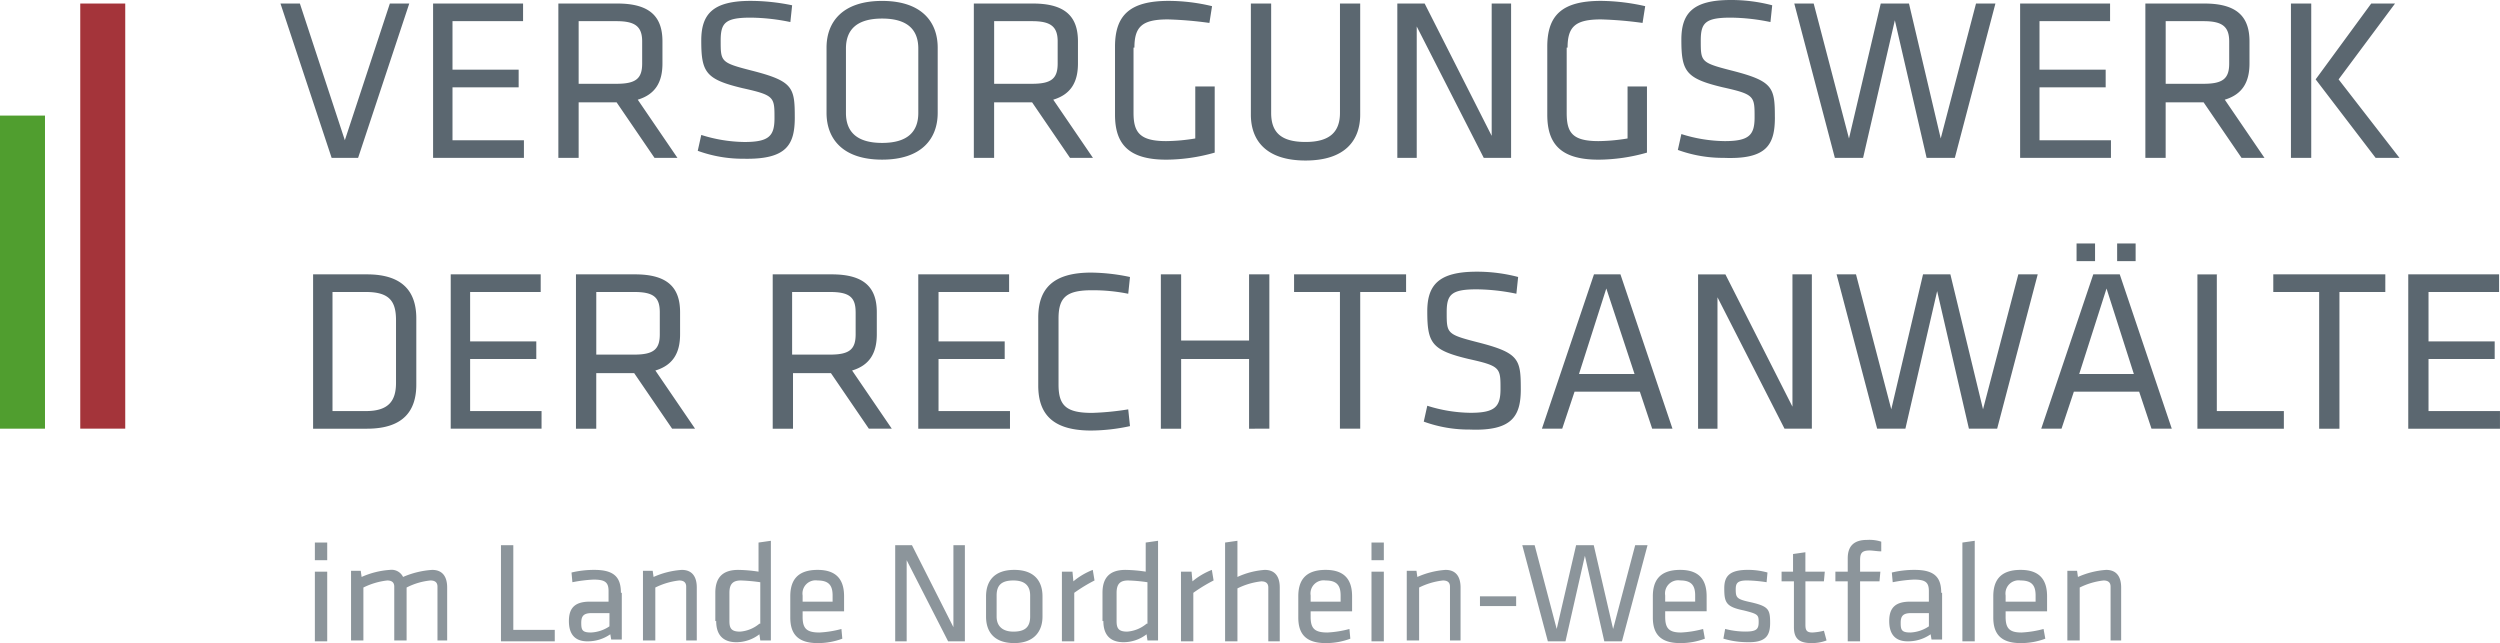 <svg xmlns="http://www.w3.org/2000/svg" width="310.996" height="80" viewBox="0 0 310.996 80">
  <g transform="translate(-1003 -779.599)">
    <rect width="5.596" height="38.949" transform="translate(1003 793.977)" fill="#509e2f"/>
    <rect width="5.596" height="52.883" transform="translate(1012.984 780.039)" fill="#a4343a"/>
    <path d="M296.244,50.541h11.3V48.346h-8.889V41.873h8.231V39.679h-8.231V33.534h8.779V31.34h-11.3v19.2Zm-11.194,0h2.524V33.534h5.707V31.34H279.344v2.194h5.706Zm-12.62-19.2h-2.524v19.2H280.66V48.346h-8.34V31.34Zm-12.51-1.646h2.3V27.5h-2.3Zm-5.048,0h2.3V27.5h-2.3ZM262,43.738h-6.8L258.6,33.1Zm-1.756-12.4h-3.292l-6.475,19.2h2.524l1.536-4.608h8.121l1.536,4.608h2.524Zm-21.07,0h-3.4l-3.951,16.787-4.39-16.787h-2.414l5.048,19.2h3.512l3.951-17.116,3.951,17.116h3.512l5.048-19.2h-2.414l-4.39,16.787Zm-20.631,19.2h3.4V31.34h-2.414V47.8l-8.34-16.458h-3.4v19.2h2.414V34.193Zm-18.656-6.8h-6.914l3.4-10.643Zm-1.756-12.4h-3.292l-6.475,19.2h2.524l1.536-4.608h8.121l1.536,4.608h2.524ZM185.735,45.6c0-3.73-.219-4.5-5.377-5.815-3.841-.987-3.841-1.1-3.841-3.73,0-2.194.549-2.853,3.731-2.853a25.216,25.216,0,0,1,4.938.549l.219-2.085a20.144,20.144,0,0,0-5.158-.658c-4.719,0-6.145,1.646-6.145,4.937,0,3.95.549,4.828,5.158,5.925,3.951.878,3.951,1.1,3.951,3.73,0,2.194-.658,2.962-3.731,2.962a18.375,18.375,0,0,1-5.377-.878l-.439,1.975a16.421,16.421,0,0,0,5.707.987c5.377.219,6.365-1.755,6.365-5.047m-22.5,4.937h2.524V33.534h5.706V31.34H157.532v2.194h5.706Zm-8.779,0V31.34h-2.524v8.229h-8.45V31.34h-2.524v19.2h2.524V41.873h8.45v8.668ZM128.231,36.826c0-2.633.988-3.511,4.17-3.511a22.261,22.261,0,0,1,4.5.439l.219-2.085a24.131,24.131,0,0,0-4.829-.549c-4.719,0-6.584,1.975-6.584,5.6v8.448c0,3.621,1.866,5.6,6.584,5.6a23.252,23.252,0,0,0,4.829-.549l-.219-2.085a34.547,34.547,0,0,1-4.5.439c-3.182,0-4.17-.878-4.17-3.511V36.826ZM110.892,50.541h11.3V48.346h-8.889V41.873h8.231V39.679h-8.231V33.534h8.779V31.34h-11.3v19.2Zm-7.9-14.483V38.8c0,1.865-.768,2.523-3.182,2.523H95.089v-7.79h4.719c2.414,0,3.182.658,3.182,2.523m1.646,14.483h2.853L102.551,43.3c2.195-.658,3.073-2.194,3.073-4.5V36.058c0-2.962-1.427-4.718-5.6-4.718H92.675v19.2H95.2V43.628h4.719ZM78.628,36.058V38.8c0,1.865-.768,2.523-3.182,2.523H70.727v-7.79h4.719c2.414,0,3.182.658,3.182,2.523m1.536,14.483h2.853L78.079,43.3c2.195-.658,3.073-2.194,3.073-4.5V36.058c0-2.962-1.427-4.718-5.6-4.718H68.2v19.2h2.524V43.628h4.719Zm-27.545,0h11.3V48.346H55.034V41.873h8.231V39.679H55.034V33.534h8.779V31.34H52.62ZM37.914,33.534h4.17c2.963,0,3.731,1.207,3.731,3.511v7.79c0,2.194-.878,3.511-3.731,3.511h-4.17ZM35.5,31.34v19.2h6.694c4.719,0,6.145-2.414,6.145-5.486V36.826c0-3.072-1.427-5.486-6.145-5.486Z" transform="translate(1006.449 782.389)" fill="#5b6770"/>
    <path d="M294.85.339h-2.963l-6.914,9.436,7.462,9.765H295.4l-7.572-9.765Zm-10.425,0H281.9v19.2h2.524ZM274.219,5.057V7.8c0,1.865-.768,2.523-3.182,2.523h-4.719V2.533h4.719c2.3,0,3.182.658,3.182,2.523m1.536,14.483h2.853L273.67,12.3c2.195-.658,3.073-2.194,3.073-4.5V5.057c0-2.962-1.427-4.718-5.6-4.718h-7.353v19.2h2.524V12.627h4.719Zm-27.545,0h11.3V17.345h-8.889V10.762h8.231V8.568h-8.231V2.533H259.4V.339H248.21ZM234.383.339h-3.512L226.92,17.126,222.53.339h-2.414l5.048,19.2h3.512l3.951-17.116,3.951,17.116h3.512l5.048-19.2h-2.414l-4.39,16.787ZM217.7,14.492c0-3.73-.219-4.5-5.377-5.815-3.841-.987-3.841-1.1-3.841-3.73,0-2.194.549-2.853,3.731-2.853a25.216,25.216,0,0,1,4.938.549l.219-2.085A20.145,20.145,0,0,0,212.215-.1c-4.719,0-6.146,1.646-6.146,4.937,0,3.95.549,4.828,5.158,5.925,3.951.878,3.951,1.1,3.951,3.73,0,2.194-.658,2.962-3.731,2.962a18.375,18.375,0,0,1-5.377-.878l-.439,1.975a16.421,16.421,0,0,0,5.707.987c5.377.219,6.365-1.646,6.365-5.047M191.913,5.825c0-2.633.988-3.511,4.17-3.511a46.748,46.748,0,0,1,5.158.439L201.57.668A25.681,25.681,0,0,0,196.083.01c-4.829,0-6.694,1.755-6.694,5.705v8.448c0,3.511,1.536,5.6,6.365,5.6a22.3,22.3,0,0,0,6.036-.878V10.652h-2.414v6.473a23.27,23.27,0,0,1-3.621.329c-3.292,0-3.951-1.1-3.951-3.511V5.825ZM181.487,19.539h3.4V.339h-2.414V16.8L174.135.339h-3.4v19.2h2.414V3.192ZM163.6.339v13.6c0,2.414-1.317,3.621-4.28,3.621-3.073,0-4.28-1.207-4.28-3.621V.339h-2.524V14.163c0,3.182,1.866,5.705,6.8,5.705s6.8-2.523,6.8-5.705V.339ZM138.03,5.825c0-2.633.988-3.511,4.17-3.511a46.748,46.748,0,0,1,5.158.439l.329-2.085A23.235,23.235,0,0,0,142.31.01c-4.829,0-6.694,1.755-6.694,5.705v8.448c0,3.511,1.536,5.6,6.365,5.6a22.3,22.3,0,0,0,6.036-.878V10.652H145.6v6.473a23.27,23.27,0,0,1-3.621.329c-3.292,0-4.06-1.1-4.06-3.511V5.825Zm-9.548-.768V7.8c0,1.865-.768,2.523-3.183,2.523h-4.719V2.533H125.3c2.3,0,3.183.658,3.183,2.523m1.536,14.483h2.853L127.933,12.3c2.195-.658,3.073-2.194,3.073-4.5V5.057c0-2.962-1.427-4.718-5.6-4.718h-7.353v19.2h2.524V12.627H125.3Zm-27.874-13.6c0-2.414,1.427-3.73,4.5-3.73s4.5,1.317,4.5,3.73v8.009c0,2.414-1.427,3.73-4.5,3.73s-4.5-1.317-4.5-3.73Zm11.413-.11c0-3.182-1.975-5.815-6.914-5.815S99.73,2.643,99.73,5.825v8.119c0,3.182,1.975,5.815,6.914,5.815s6.914-2.633,6.914-5.815ZM95.779,14.492c0-3.73-.219-4.5-5.377-5.815-3.841-.987-3.841-1.1-3.841-3.73,0-2.194.549-2.853,3.731-2.853a25.216,25.216,0,0,1,4.938.549L95.45.558A25.633,25.633,0,0,0,90.292.01c-4.719,0-6.146,1.646-6.146,4.937,0,3.95.549,4.828,5.158,5.925,3.951.878,3.951,1.1,3.951,3.73,0,2.194-.658,2.962-3.731,2.962a18.376,18.376,0,0,1-5.377-.878l-.439,1.975a16.421,16.421,0,0,0,5.707.987c5.377.11,6.365-1.755,6.365-5.157M76.794,5.057V7.8c0,1.865-.768,2.523-3.183,2.523H68.893V2.533h4.719c2.3,0,3.183.658,3.183,2.523M78.33,19.539h2.853L76.245,12.3c2.195-.658,3.073-2.194,3.073-4.5V5.057c0-2.962-1.427-4.718-5.6-4.718H66.369v19.2h2.524V12.627h4.719Zm-27.545,0h11.3V17.345H53.2V10.762H61.43V8.568H53.2V2.533h8.779V.339H50.785Zm-12.62,0h3.292L47.822.339H45.408l-5.6,17.006L34.214.339H31.8Z" transform="translate(1006.09 779.699)" fill="#5b6770"/>
    <path d="M260.4,83.517V76.825c0-1.317-.549-2.194-1.865-2.194a10.329,10.329,0,0,0-3.511.878l-.11-.768h-1.207v8.668h1.536V76.825a8.887,8.887,0,0,1,2.962-.878c.549,0,.878.219.878.768v6.693H260.4Zm-14.373-5.705a1.634,1.634,0,0,1,1.865-1.865c1.426,0,1.865.658,1.865,1.865v.768h-3.73Zm0,2.633v-.658h5.157V77.922c0-1.755-.658-3.292-3.291-3.292s-3.4,1.426-3.4,3.292v2.633c0,1.975.878,3.182,3.4,3.182a8.538,8.538,0,0,0,3.072-.549l-.219-1.207A12.921,12.921,0,0,1,248,82.42c-1.536,0-1.975-.549-1.975-1.975m-3.84,3.072V71.01l-1.536.219V83.517h1.536Zm-5.705-1.865a4.443,4.443,0,0,1-2.3.768c-1.1,0-1.207-.329-1.207-1.207s.329-1.207,1.317-1.207h2.194v1.646Zm1.536-4.169c0-1.865-.768-2.853-3.292-2.853a11.959,11.959,0,0,0-2.853.329l.11,1.207a17.217,17.217,0,0,1,2.633-.329c1.426,0,1.865.329,1.865,1.426V78.58h-2.3c-1.755,0-2.633.658-2.633,2.414,0,1.536.658,2.523,2.3,2.523a4.89,4.89,0,0,0,2.853-.878l.11.658h1.317V77.483Zm-7.461-6.364A4.832,4.832,0,0,0,228.8,70.9c-1.646,0-2.414.768-2.414,2.3V74.85h-1.536v1.207h1.536v7.461h1.536V76.057h2.414l.11-1.207h-2.523V73.423c0-.878.219-1.207,1.207-1.207.329,0,.987.11,1.426.11ZM223.425,82.2A7.55,7.55,0,0,1,222,82.42c-.768,0-.878-.329-.878-.987V76.057h2.3l.11-1.207h-2.414V72.436l-1.536.219V74.85h-1.426v1.207h1.536v5.705c0,1.426.658,1.975,2.194,1.975a5.125,5.125,0,0,0,1.865-.329Zm-6.693-.987c0-1.755-.219-2.085-2.743-2.633-1.426-.329-1.536-.549-1.536-1.536,0-.768.219-1.1,1.426-1.1a17.942,17.942,0,0,1,2.414.219l.11-1.207a9.139,9.139,0,0,0-2.414-.329c-2.3,0-2.962.768-2.962,2.3,0,1.755.219,2.3,2.414,2.743,1.755.439,1.865.549,1.865,1.426s-.219,1.207-1.646,1.207a9.961,9.961,0,0,1-2.523-.329l-.219,1.207a10.256,10.256,0,0,0,2.743.439c2.523.11,3.072-.768,3.072-2.414m-13.056-3.4a1.634,1.634,0,0,1,1.865-1.865c1.426,0,1.865.658,1.865,1.865v.768h-3.73Zm0,2.633v-.658h5.157V77.922c0-1.755-.658-3.292-3.292-3.292s-3.4,1.426-3.4,3.292v2.633c0,1.975.878,3.182,3.4,3.182a8.538,8.538,0,0,0,3.072-.549l-.219-1.207a12.921,12.921,0,0,1-2.743.439c-1.536,0-1.975-.549-1.975-1.975m-8.887-8.887h-2.194l-2.414,10.423-2.743-10.423H185.9l3.182,11.959h2.194l2.414-10.643,2.414,10.643H198.3l3.182-11.959h-1.536L197.2,81.981Zm-14.153,7.57h4.5V77.922h-4.5Zm-2.414,4.389V76.825c0-1.317-.549-2.194-1.865-2.194a10.329,10.329,0,0,0-3.511.878l-.11-.768h-1.207v8.668h1.536V76.825a8.887,8.887,0,0,1,2.962-.878c.549,0,.878.219.878.768v6.693h1.317Zm-9.545-12.288h-1.536v2.194h1.536Zm0,3.621h-1.536v8.668h1.536Zm-9.106,2.962a1.634,1.634,0,0,1,1.865-1.865c1.426,0,1.865.658,1.865,1.865v.768h-3.73Zm0,2.633v-.658h5.157V77.922c0-1.755-.658-3.292-3.292-3.292s-3.4,1.426-3.4,3.292v2.633c0,1.975.878,3.182,3.4,3.182a8.538,8.538,0,0,0,3.072-.549l-.11-1.207a12.921,12.921,0,0,1-2.743.439c-1.646,0-2.085-.549-2.085-1.975m-3.84,3.072V76.825c0-1.317-.549-2.194-1.865-2.194a9.753,9.753,0,0,0-3.4.878v-4.5l-1.536.219V83.517h1.536V76.934a8.886,8.886,0,0,1,2.962-.878c.549,0,.878.219.878.768v6.693h1.426Zm-8.448-8.887a8.771,8.771,0,0,0-2.414,1.426l-.11-1.207h-1.317v8.668h1.536V77.483a19.323,19.323,0,0,1,2.523-1.536Zm-8.119,6.693a4.227,4.227,0,0,1-2.414.987c-1.1,0-1.317-.439-1.317-1.317V77.483c0-1.1.439-1.536,1.426-1.536a19.7,19.7,0,0,1,2.414.219v5.157Zm-5.376-.329c0,1.755.878,2.633,2.523,2.633a4.7,4.7,0,0,0,2.853-.987l.11.768h1.317V71.01l-1.536.219V74.85a18.009,18.009,0,0,0-2.523-.219c-2.085,0-2.853,1.1-2.853,2.853v3.511ZM132.47,74.63a8.771,8.771,0,0,0-2.414,1.426l-.11-1.207H128.63v8.668h1.536V77.483a19.322,19.322,0,0,1,2.523-1.536Zm-7.79,3.182v2.633c0,1.317-.658,1.865-2.085,1.865-1.317,0-2.085-.658-2.085-1.865V77.812c0-1.317.658-1.865,2.085-1.865s2.085.658,2.085,1.865m1.536,2.633V77.922c0-1.865-.987-3.292-3.511-3.292s-3.511,1.426-3.511,3.292v2.523c0,1.865.987,3.291,3.511,3.291s3.511-1.536,3.511-3.291m-11.74,3.072h2.085V71.558h-1.426v10.2l-5.157-10.2h-2.085V83.517h1.426V73.423Zm-18.1-5.705a1.634,1.634,0,0,1,1.865-1.865c1.426,0,1.865.658,1.865,1.865v.768h-3.73Zm0,2.633v-.658h5.157V77.922c0-1.755-.658-3.292-3.292-3.292s-3.4,1.426-3.4,3.292v2.633c0,1.975.878,3.182,3.4,3.182a8.538,8.538,0,0,0,3.072-.549l-.11-1.207a12.921,12.921,0,0,1-2.743.439c-1.646,0-2.085-.549-2.085-1.975M91,81.323a4.227,4.227,0,0,1-2.414.987c-1.1,0-1.317-.439-1.317-1.317V77.483c0-1.1.439-1.536,1.426-1.536a21.81,21.81,0,0,1,2.414.219v5.157Zm-5.376-.329c0,1.755.878,2.633,2.523,2.633A4.7,4.7,0,0,0,91,82.64l.11.768h1.317V71.01l-1.536.219V74.85a18.009,18.009,0,0,0-2.523-.219c-2.085,0-2.853,1.1-2.853,2.853v3.511Zm-2.414,2.523V76.825c0-1.317-.549-2.194-1.865-2.194a10.329,10.329,0,0,0-3.511.878l-.11-.768H76.515v8.668h1.536V76.825a8.887,8.887,0,0,1,2.962-.878c.549,0,.878.219.878.768v6.693h1.317ZM72.345,81.652a4.443,4.443,0,0,1-2.3.768c-1.1,0-1.207-.329-1.207-1.207s.329-1.207,1.317-1.207h2.194Zm1.426-4.169c0-1.865-.768-2.853-3.292-2.853a11.959,11.959,0,0,0-2.853.329l.11,1.207a17.217,17.217,0,0,1,2.633-.329c1.426,0,1.865.329,1.865,1.426V78.58h-2.3c-1.755,0-2.633.658-2.633,2.414,0,1.536.658,2.523,2.3,2.523a4.89,4.89,0,0,0,2.853-.878l.11.658h1.317V77.483ZM60.386,71.558H58.85V83.517h6.693V82.091H60.386V71.558ZM52.158,83.517V76.825c0-1.317-.549-2.194-1.865-2.194a10.923,10.923,0,0,0-3.621.878,1.59,1.59,0,0,0-1.646-.878,10.329,10.329,0,0,0-3.511.878l-.11-.768H40.2v8.668h1.536V76.825a8.887,8.887,0,0,1,2.962-.878c.549,0,.878.219.878.768v6.693h1.536V76.825a8.215,8.215,0,0,1,2.962-.878c.549,0,.878.219.878.768v6.693h1.207ZM37.236,71.229H35.7v2.194h1.536Zm0,3.621H35.7v8.668h1.536Z" transform="translate(1006.469 775.862)" fill="#8c959b"/>
  </g>
</svg>
